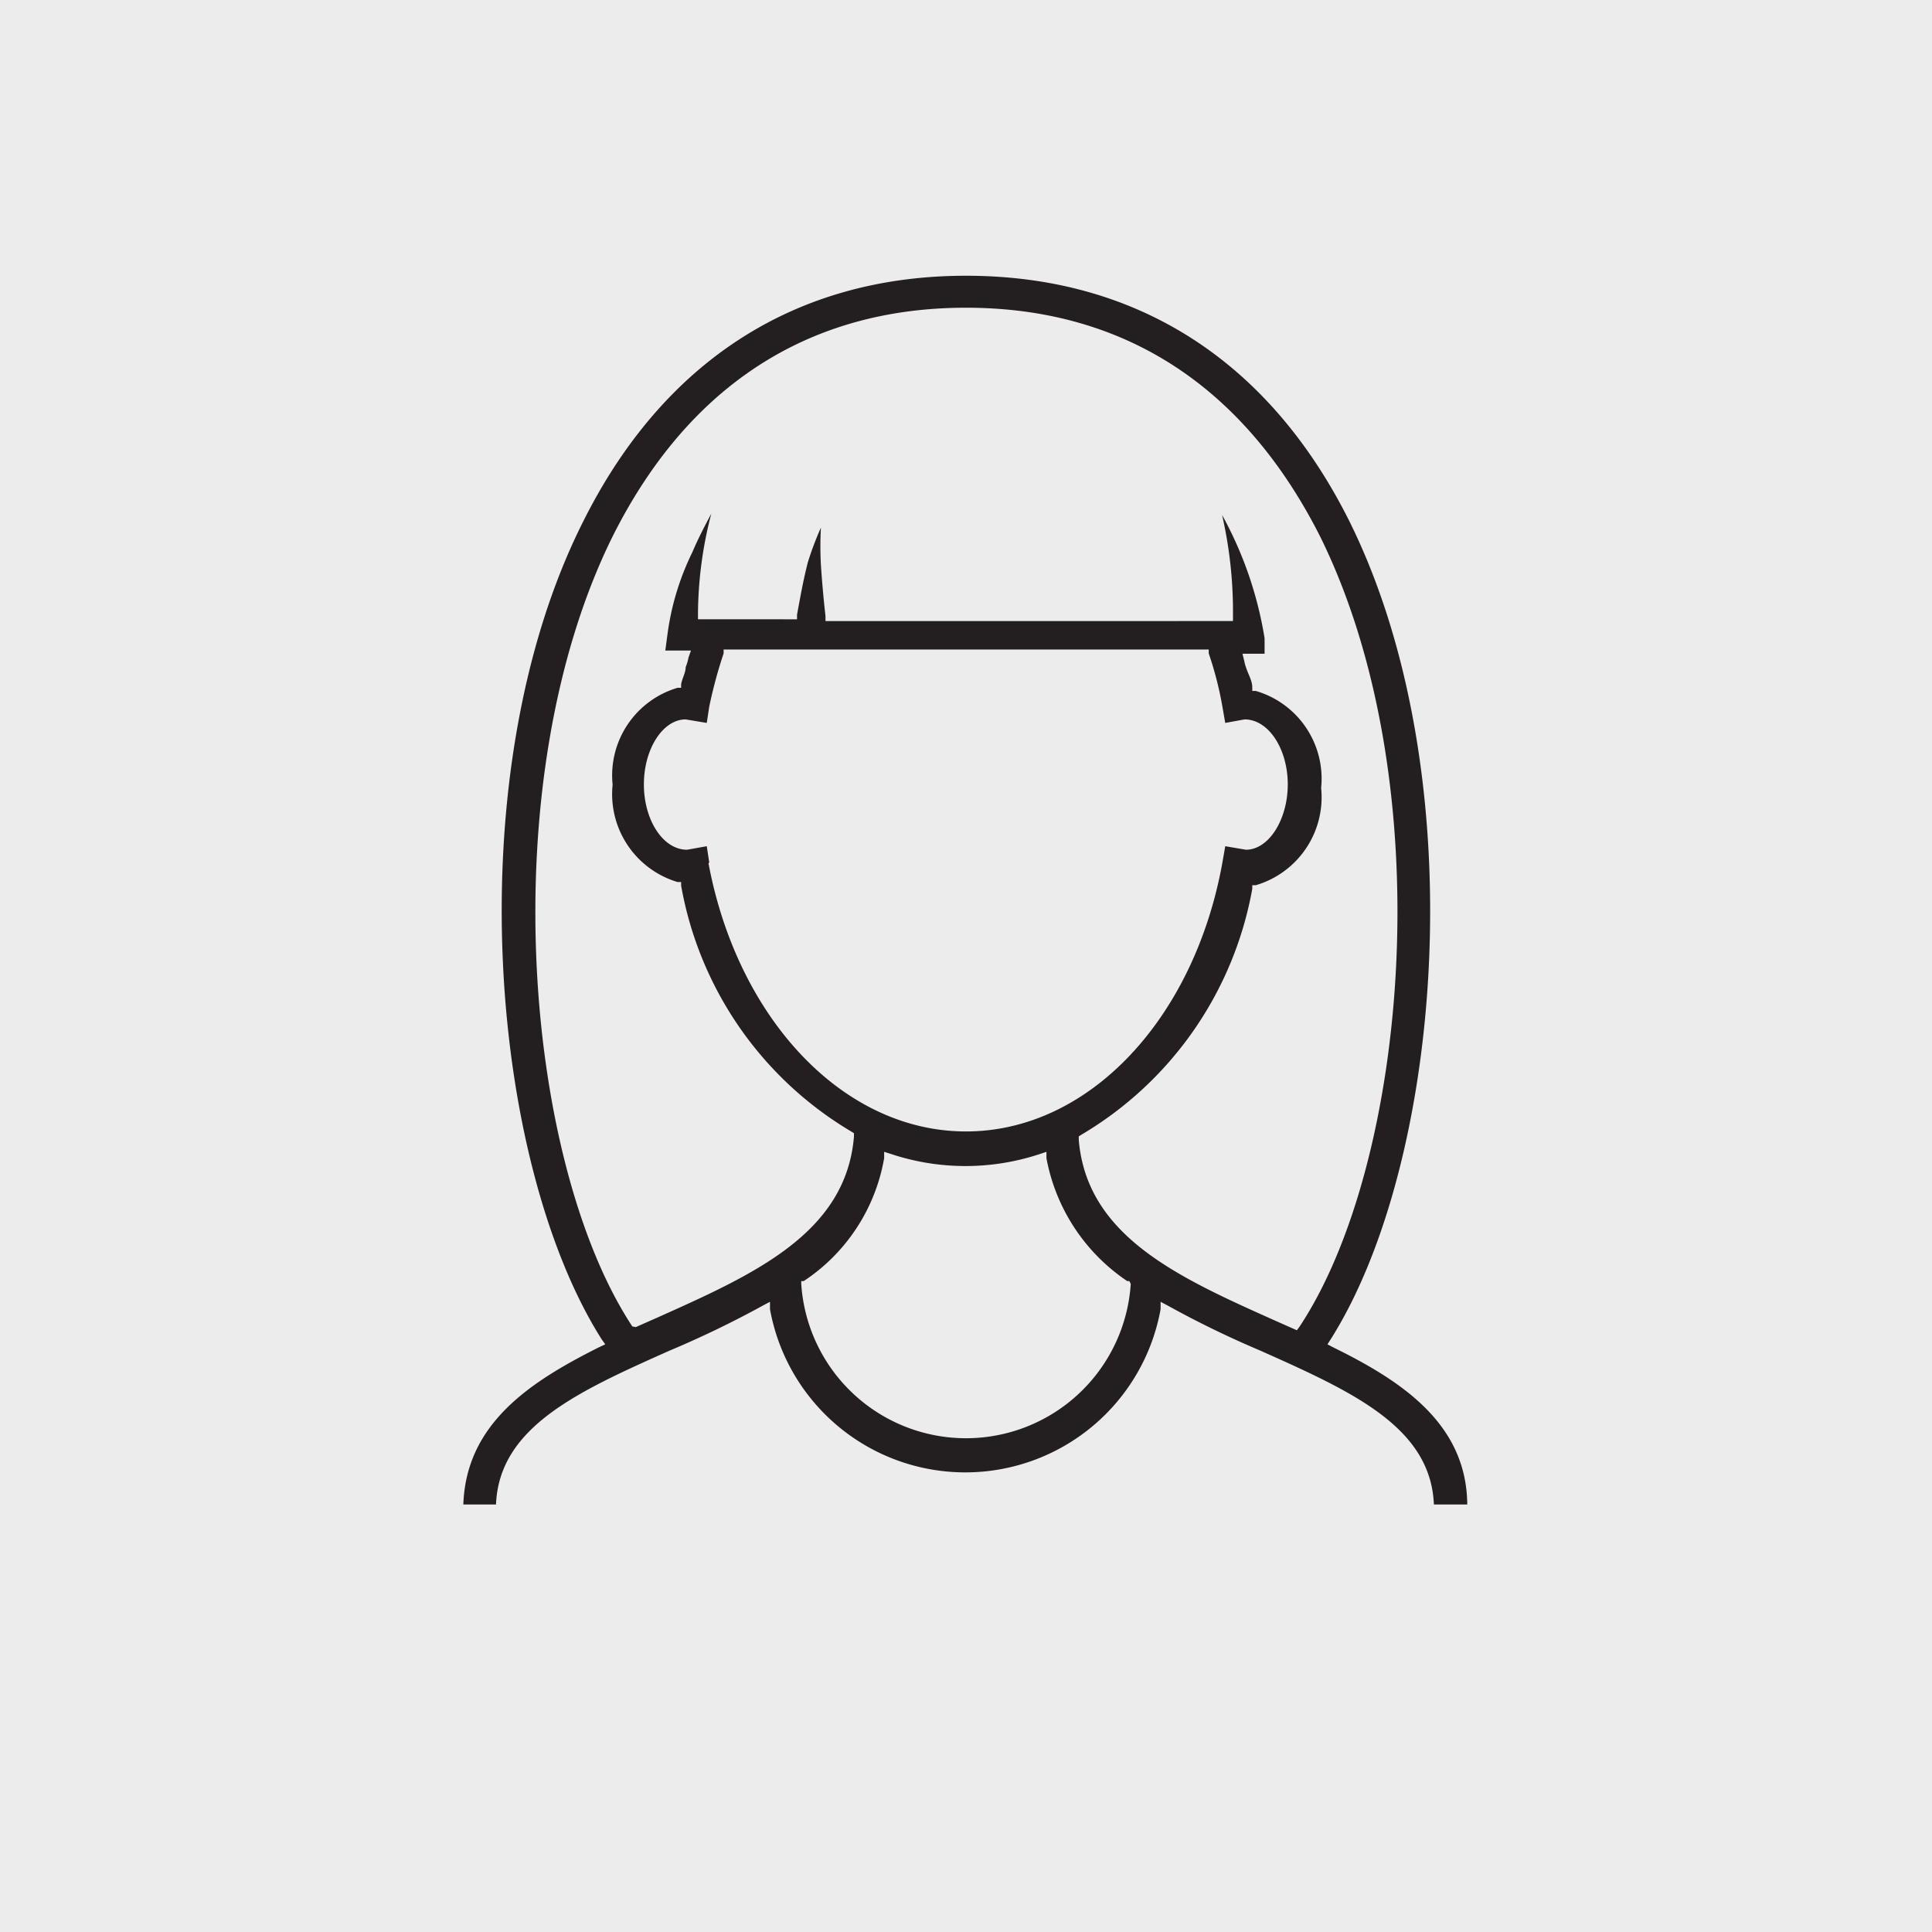 <svg xmlns="http://www.w3.org/2000/svg" viewBox="0 0 55 55"><defs><style>.cls-1{fill:#ececec;}.cls-2{fill:#231f20;}</style></defs><title>Сестре</title><g id="Слой_2" data-name="Слой 2"><g id="Слой_1-2" data-name="Слой 1"><rect class="cls-1" width="55" height="55"/><path class="cls-2" d="M37.94,38.35l-.15-.08.09-.14c3.2-5.06,4.1-16.09.54-23.28-2.29-4.59-6.07-7-10.92-7s-8.62,2.43-10.9,7C13,22,13.92,33.07,17.13,38.13l.1.14-.17.08c-2,1-3.79,2.19-3.87,4.48h.93c.09-2.21,2.34-3.22,4.94-4.38a28.19,28.19,0,0,0,2.67-1.29l.19-.1,0,.21a5.65,5.65,0,0,0,11.12,0l0-.21.19.1a27.91,27.91,0,0,0,2.65,1.29c2.6,1.16,4.85,2.17,4.94,4.38h.95C41.75,40.54,39.92,39.32,37.94,38.35Zm-5.75-1.8a4.7,4.7,0,0,1-9.38,0v-.08l.07,0a5.27,5.27,0,0,0,2.29-3.5l0-.18.19.06a6.72,6.72,0,0,0,4.25,0l.18-.06,0,.18a5.4,5.4,0,0,0,2.3,3.5l.06,0Zm-12-12-.07-.46-.56.1h0c-.69,0-1.23-.85-1.23-1.86s.54-1.85,1.19-1.85l.6.1.07-.46a13.4,13.4,0,0,1,.41-1.52l0-.11H34.41l0,.11a10,10,0,0,1,.39,1.52l.08.46.55-.1c.69,0,1.23.85,1.23,1.85s-.54,1.86-1.19,1.86l-.59-.1-.08.46C34,29,31,32.21,27.5,32.21S21,29,20.17,24.58ZM36.92,37.87l-.61-.27c-2.75-1.23-5.37-2.4-5.6-5.15v-.1l.08-.05a10.23,10.23,0,0,0,4.86-7l0-.1.1,0a2.61,2.61,0,0,0,1.86-2.77,2.6,2.6,0,0,0-1.86-2.76l-.1,0,0-.1c0-.17-.09-.33-.15-.49s-.06-.18-.08-.27l-.05-.2H36l0-.44a10.81,10.81,0,0,0-1.21-3.51,12.3,12.3,0,0,1,.31,2.87l0,.15H23.5l0-.14c-.06-.53-.1-1-.13-1.45a9.54,9.54,0,0,1,0-1.07A8.94,8.94,0,0,0,23,16c-.12.46-.21.95-.31,1.5l0,.13H19.87l0-.15a11.48,11.48,0,0,1,.38-2.86c-.19.36-.38.72-.54,1.1A7.55,7.55,0,0,0,19,18.07l-.06.45h.73l-.07.2a1.38,1.38,0,0,1-.08.27c0,.16-.1.32-.13.49l0,.1-.1,0a2.6,2.6,0,0,0-1.85,2.76,2.61,2.61,0,0,0,1.85,2.77l.1,0,0,.1a10.21,10.21,0,0,0,4.84,7l.08.05v.1c-.23,2.75-2.85,3.92-5.6,5.15l-.61.27L18,37.76c-3.09-4.69-4-15.54-.56-22.49C19.58,11,23,8.76,27.5,8.76S35.42,11,37.58,15.27c3.46,7,2.52,17.8-.58,22.49Z"/></g></g></svg>